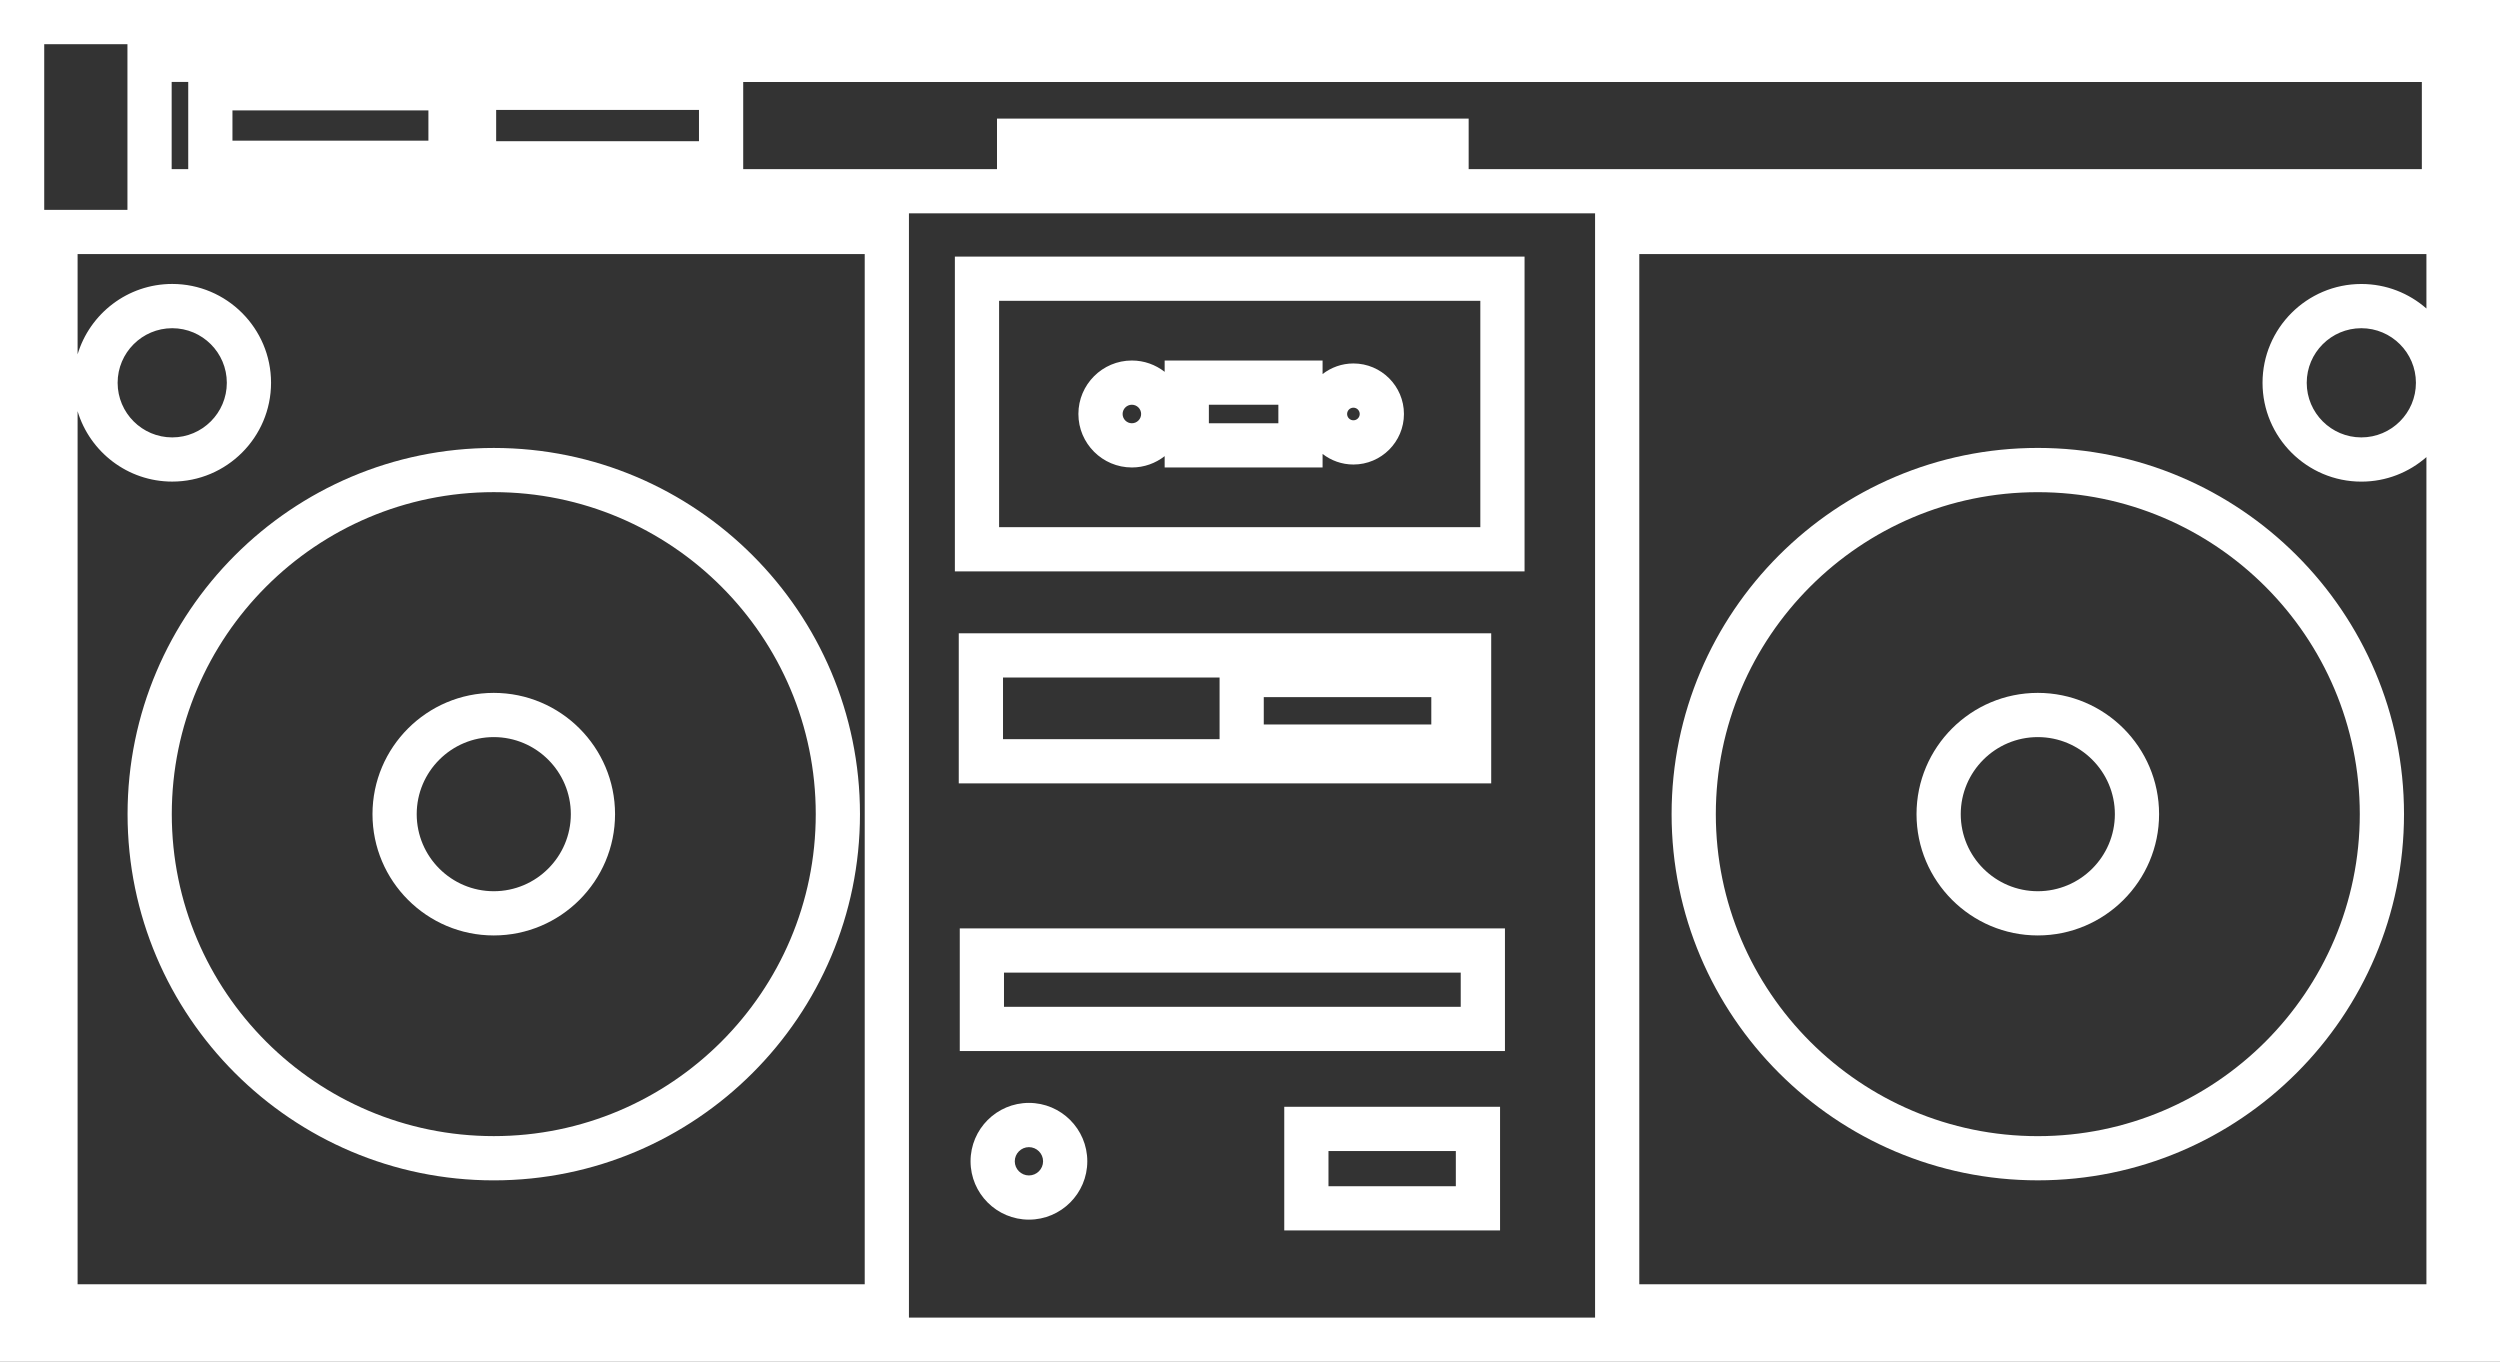 <?xml version="1.0" encoding="UTF-8"?>
<svg id="Layer_2" data-name="Layer 2" xmlns="http://www.w3.org/2000/svg" viewBox="0 0 848.02 461.93">
  <rect x="0" y="0" width="848.02" height="461.93" fill="#333333" stroke="none"/>
  <defs>
    <style>
      .cls-1 {
        fill: #fff;
        stroke-width: 0px;
      }
    </style>
  </defs>
  <g id="Layer_1-2" data-name="Layer 1">
    <g>
      <path class="cls-1" d="M0,0v461.93h848.02V0H0ZM293.32,86.19v349.44H26.32V139.48c4.15,13.8,16.97,23.88,32.1,23.88,18.48,0,33.52-15.04,33.52-33.52s-15.04-33.52-33.52-33.52c-15.13,0-27.95,10.08-32.1,23.88v-34.02h266.99ZM39.9,129.85c0-10.21,8.31-18.52,18.52-18.52s18.52,8.31,18.52,18.52-8.31,18.52-18.52,18.52-18.52-8.31-18.52-18.52ZM308.32,72.36h232.74v374.57h-232.74V72.36ZM476.9,40.24h-138.71v17.13h-86.09v-29.56h569.41v29.56h-323.33v-17.13h-21.28ZM237.1,47.89h-68.8v-10.61h68.8v10.61ZM78.85,37.45h66.47v10.27h-66.47v-10.27ZM556.06,86.19h267v18.46c-5.9-5.18-13.62-8.32-22.07-8.32-18.48,0-33.52,15.04-33.52,33.52s15.04,33.52,33.52,33.52c8.45,0,16.17-3.15,22.07-8.32v280.59h-267V86.19ZM819.5,129.85c0,10.21-8.31,18.52-18.52,18.52s-18.52-8.31-18.52-18.52,8.31-18.52,18.52-18.52,18.52,8.31,18.52,18.52ZM58.23,27.8h5.62v29.56h-5.62v-29.56ZM43.23,15v56.19H15V15h28.23Z"/>
      <path class="cls-1" d="M43.27,276.17c0,68.5,55.73,124.22,124.22,124.22s124.22-55.73,124.22-124.22-55.73-124.22-124.22-124.22-124.22,55.73-124.22,124.22ZM167.49,166.94c60.23,0,109.22,49,109.22,109.22s-49,109.22-109.22,109.22-109.22-49-109.22-109.22,49-109.22,109.22-109.22Z"/>
      <path class="cls-1" d="M167.49,317.31c22.68,0,41.14-18.46,41.14-41.14s-18.46-41.14-41.14-41.14-41.14,18.46-41.14,41.14,18.46,41.14,41.14,41.14ZM167.49,250.03c14.41,0,26.14,11.73,26.14,26.14s-11.73,26.14-26.14,26.14-26.14-11.73-26.14-26.14,11.73-26.14,26.14-26.14Z"/>
      <path class="cls-1" d="M691.24,151.94c-68.5,0-124.22,55.73-124.22,124.22s55.73,124.22,124.22,124.22,124.22-55.73,124.22-124.22-55.73-124.22-124.22-124.22ZM691.24,385.39c-60.22,0-109.22-49-109.22-109.22s49-109.22,109.22-109.22,109.22,49,109.22,109.22-49,109.22-109.22,109.22Z"/>
      <path class="cls-1" d="M691.24,235.03c-22.68,0-41.14,18.46-41.14,41.14s18.46,41.14,41.14,41.14,41.14-18.46,41.14-41.14-18.46-41.14-41.14-41.14ZM691.24,302.31c-14.41,0-26.14-11.73-26.14-26.14s11.73-26.14,26.14-26.14,26.14,11.73,26.14,26.14-11.73,26.14-26.14,26.14Z"/>
      <path class="cls-1" d="M323.9,87.04v106.78h193.24v-106.78h-193.24ZM502.14,178.82h-163.24v-76.78h163.24v76.78Z"/>
      <path class="cls-1" d="M383.94,158.57c4.19,0,8.05-1.44,11.12-3.84v3.84h53.57v-4.59c2.9,2.24,6.52,3.59,10.46,3.59,9.45,0,17.14-7.69,17.14-17.14s-7.69-17.14-17.14-17.14c-3.94,0-7.56,1.35-10.46,3.59v-4.59h-53.57v3.84c-3.08-2.4-6.93-3.84-11.12-3.84-10,0-18.14,8.14-18.14,18.14s8.14,18.14,18.14,18.14ZM459.09,138.29c1.18,0,2.14.96,2.14,2.14s-.96,2.14-2.14,2.14-2.14-.96-2.14-2.14.96-2.14,2.14-2.14ZM410.06,137.29h23.57v6.28h-23.57v-6.28ZM383.94,137.29c1.73,0,3.14,1.41,3.14,3.14s-1.41,3.14-3.14,3.14-3.14-1.41-3.14-3.14,1.41-3.14,3.14-3.14Z"/>
      <path class="cls-1" d="M505.83,214.82h-180.61v50.91h180.61v-50.91ZM428.68,236.47h56.83v9.28h-56.83v-9.28ZM340.23,229.82h73.46v20.91h-73.46v-20.91Z"/>
      <path class="cls-1" d="M325.56,356.52h184.93v-41.6h-184.93v41.6ZM340.56,329.92h154.93v11.6h-154.93v-11.6Z"/>
      <path class="cls-1" d="M435.63,417.37h73.2v-41.94h-73.2v41.94ZM450.63,390.44h43.2v11.94h-43.2v-11.94Z"/>
      <path class="cls-1" d="M349.02,374.11c-10.92,0-19.8,8.88-19.8,19.8s8.88,19.8,19.8,19.8,19.8-8.88,19.8-19.8-8.88-19.8-19.8-19.8ZM349.02,398.72c-2.65,0-4.8-2.16-4.8-4.8s2.16-4.8,4.8-4.8,4.8,2.16,4.8,4.8-2.16,4.8-4.8,4.8Z"/>
    </g>
  </g>
</svg>
